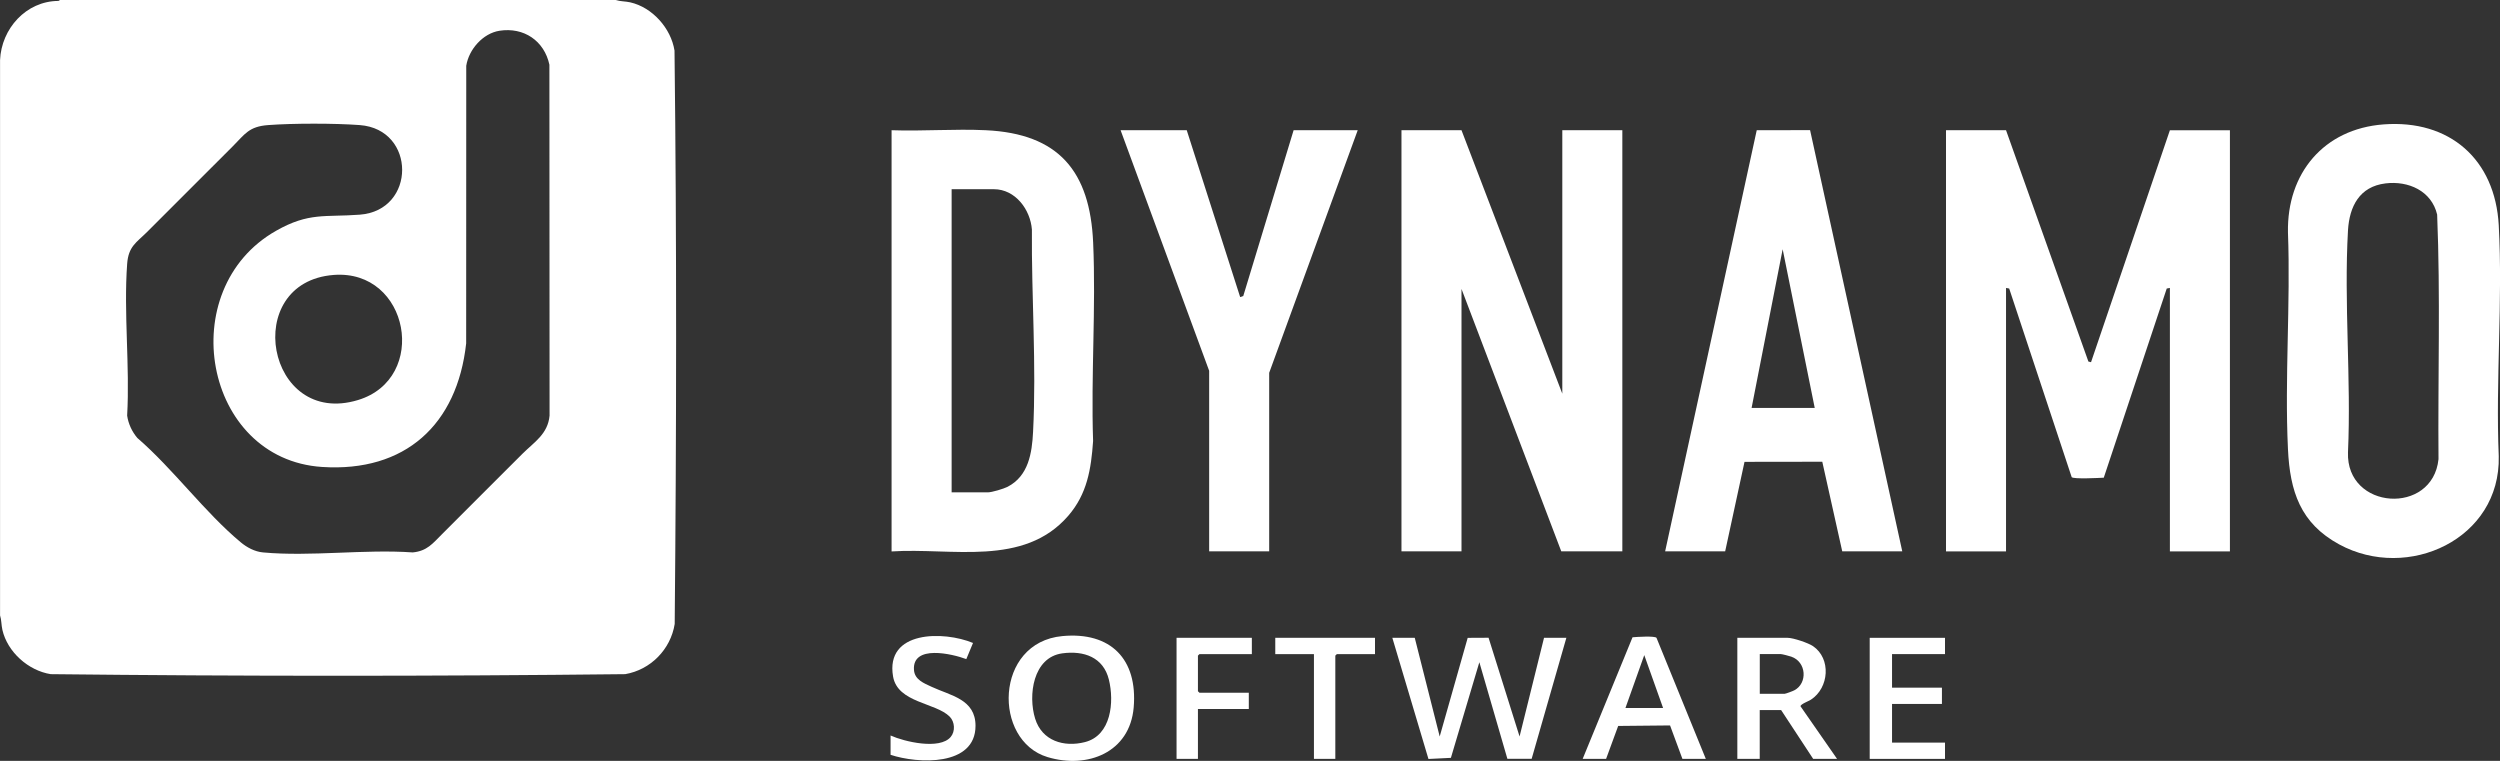 <svg xmlns="http://www.w3.org/2000/svg" width="92" height="28" viewBox="0 0 92 28" fill="none"><rect x="0" y="0" width="92" height="28" fill="#333333" stroke="none"/><g clip-path="url(#clip0_1894_1468)"><path d="M22.66 0C22.83 0.056 23.01 0.045 23.192 0.086C24.009 0.271 24.693 1.042 24.822 1.862C24.905 8.888 24.894 15.935 24.829 22.962C24.68 23.898 23.942 24.649 23.007 24.809C15.969 24.888 8.904 24.888 1.866 24.809C1.045 24.679 0.274 23.996 0.088 23.179C0.046 22.996 0.057 22.817 0.002 22.647V2.209C0.052 1.059 0.957 0.039 2.15 0.034L2.21 0H22.66ZM18.381 1.132C17.769 1.228 17.253 1.82 17.158 2.419L17.155 12.636C16.826 15.629 14.91 17.384 11.852 17.184C7.483 16.899 6.366 10.643 10.161 8.492C11.372 7.805 11.958 7.997 13.24 7.9C15.319 7.744 15.319 4.759 13.24 4.603C12.32 4.534 10.785 4.534 9.866 4.603C9.159 4.656 9.015 4.934 8.576 5.374C7.524 6.429 6.469 7.484 5.412 8.537C5.015 8.931 4.726 9.066 4.679 9.713C4.548 11.516 4.782 13.474 4.679 15.294C4.723 15.597 4.857 15.885 5.054 16.117C6.378 17.261 7.529 18.849 8.856 19.954C9.084 20.145 9.377 20.302 9.678 20.329C11.424 20.491 13.416 20.204 15.188 20.329C15.714 20.28 15.925 19.998 16.253 19.671C17.247 18.68 18.235 17.683 19.23 16.695C19.658 16.269 20.162 15.974 20.224 15.294L20.218 2.382C20.029 1.501 19.277 0.992 18.378 1.132H18.381ZM12.278 10.118C8.848 10.385 9.803 15.746 13.176 14.721C15.789 13.928 15.066 9.902 12.278 10.118Z" fill="white"></path><path d="M73.822 4.792L76.853 13.305L76.95 13.329L79.852 4.793H82.061V20.291H79.852V10.596L79.736 10.618L77.419 17.579C77.249 17.588 76.303 17.638 76.238 17.559L73.938 10.618L73.822 10.596V20.291H71.613V4.792H73.822Z" fill="white"></path><path d="M53.783 4.792L57.493 14.488V4.792H59.702V20.29H57.455L53.783 10.632V20.29H51.574V4.792H53.783Z" fill="white"></path><path d="M32.81 4.792C33.955 4.834 35.137 4.737 36.276 4.792C38.96 4.917 40.112 6.3 40.228 8.928C40.334 11.334 40.145 13.817 40.226 16.23C40.153 17.267 40.008 18.176 39.31 18.983C37.669 20.875 35.023 20.148 32.81 20.293V4.792ZM35.02 18.119H36.35C36.5 18.119 36.937 17.988 37.081 17.913C37.847 17.517 37.978 16.676 38.017 15.893C38.144 13.428 37.955 10.911 37.974 8.446C37.917 7.713 37.366 6.963 36.575 6.963H35.02V18.119Z" fill="white"></path><path d="M87.712 4.578C90.152 4.392 91.822 5.871 91.954 8.29C92.105 11.075 91.836 13.993 91.954 16.791C92.025 19.841 88.609 21.407 86.083 20.034C84.653 19.256 84.271 18.084 84.197 16.529C84.072 13.907 84.296 11.185 84.197 8.552C84.155 6.375 85.516 4.745 87.712 4.578ZM87.787 6.749C86.828 6.865 86.458 7.598 86.406 8.478C86.253 11.145 86.527 13.959 86.406 16.642C86.328 18.774 89.523 18.975 89.737 16.897C89.712 13.899 89.81 10.886 89.687 7.897C89.482 7.025 88.631 6.646 87.785 6.749H87.787Z" fill="white"></path><path d="M61.277 20.29L64.648 4.792L66.611 4.789L70.003 20.288H67.794L67.06 16.992L64.198 16.996L63.486 20.29H61.277ZM66.782 15.011L65.602 9.172L64.459 15.011H66.781H66.782Z" fill="white"></path><path d="M43.672 4.792L45.638 10.933L45.752 10.894L47.605 4.792H49.964L46.706 13.72V20.29H44.497V13.645L41.238 4.792H43.672Z" fill="white"></path><path d="M52.063 23.472L52.981 27.103L54.011 23.473L54.779 23.469L55.92 27.103L56.82 23.472H57.642L56.365 27.924L55.472 27.925L54.44 24.37L53.393 27.889L52.567 27.93L51.238 23.472H52.063Z" fill="white"></path><path d="M39.095 23.408C40.877 23.241 41.87 24.26 41.72 26.032C41.579 27.694 40.018 28.303 38.55 27.861C36.53 27.254 36.593 23.642 39.095 23.408ZM39.094 24.043C38.013 24.189 37.828 25.59 38.093 26.446C38.346 27.264 39.15 27.507 39.926 27.309C40.898 27.062 41.009 25.826 40.806 25.007C40.603 24.188 39.89 23.935 39.092 24.043H39.094Z" fill="white"></path><path d="M67.606 27.927H66.725L65.545 26.13H64.758V27.927H63.934V23.472H65.788C65.987 23.472 66.546 23.659 66.719 23.778C67.392 24.236 67.314 25.311 66.642 25.748C66.56 25.802 66.249 25.916 66.26 25.993L67.604 27.927H67.606ZM64.76 25.531H65.677C65.713 25.531 65.985 25.43 66.035 25.401C66.525 25.139 66.48 24.358 65.919 24.165C65.852 24.141 65.578 24.069 65.528 24.069H64.76V25.529V25.531Z" fill="white"></path><path d="M62.774 27.927H61.913L61.458 26.696L59.549 26.715L59.104 27.927H58.242L60.077 23.452C60.222 23.439 60.895 23.394 60.959 23.472L62.774 27.927ZM61.202 26.055L60.509 24.108L59.816 26.055H61.202Z" fill="white"></path><path d="M71.576 23.472V24.071H69.627V25.306H71.463V25.905H69.627V27.328H71.576V27.927H68.805V23.472H71.576Z" fill="white"></path><path d="M32.773 27.066C33.284 27.298 34.578 27.599 34.984 27.122C35.161 26.914 35.139 26.563 34.948 26.372C34.435 25.855 33.033 25.866 32.865 24.896C32.572 23.196 34.73 23.213 35.807 23.661L35.56 24.255C35.039 24.06 33.568 23.714 33.634 24.653C33.659 25.013 33.996 25.141 34.285 25.275C34.983 25.601 35.899 25.729 35.899 26.71C35.899 28.214 33.771 28.109 32.773 27.777V27.066Z" fill="white"></path><path d="M46.068 23.472V24.071H44.14L44.084 24.127V25.437L44.14 25.493H45.956V26.092H44.084V27.927H43.297V23.472H46.068Z" fill="white"></path><path d="M50.6 23.472V24.071H49.197L49.14 24.127V27.927H48.353V24.071H46.93V23.472H50.6Z" fill="white"></path></g><defs><clipPath id="clip0_1894_1468"><rect width="92" height="28" fill="white"></rect></clipPath></defs></svg>